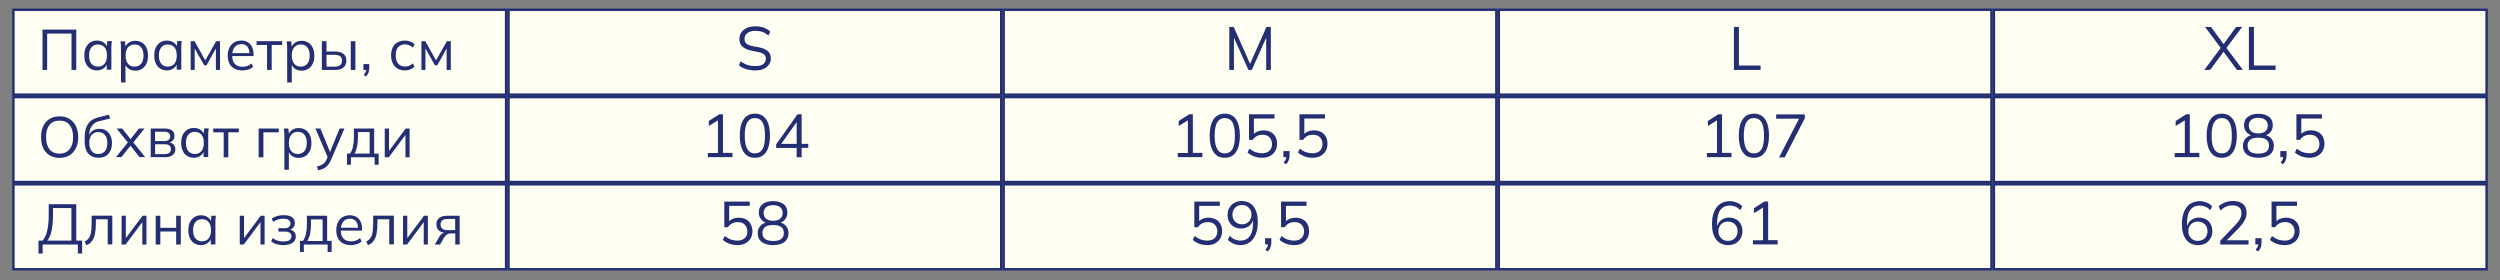 <?xml version="1.0" encoding="UTF-8"?> <svg xmlns="http://www.w3.org/2000/svg" xmlns:xlink="http://www.w3.org/1999/xlink" version="1.1" id="Слой_1" x="0px" y="0px" viewBox="0 0 2052 230" style="enable-background:new 0 0 2052 230;" xml:space="preserve"><rect x="0" y="0" width="2052" height="230" fill="#808080" stroke="none"/> <style type="text/css"> .st0{fill:#FFFEF2;} .st1{fill:#FFFEF2;stroke:#232E73;stroke-width:2;stroke-miterlimit:10;} .st2{fill:#232E73;} .st3{clip-path:url(#SVGID_2_);} .st4{clip-path:url(#SVGID_8_);} .st5{clip-path:url(#SVGID_14_);} .st6{clip-path:url(#SVGID_20_);} .st7{clip-path:url(#SVGID_26_);} .st8{fill-rule:evenodd;clip-rule:evenodd;} .st9{clip-path:url(#SVGID_32_);} .st10{clip-path:url(#SVGID_38_);} .st11{clip-path:url(#SVGID_44_);} .st12{clip-path:url(#SVGID_50_);} .st13{clip-path:url(#SVGID_56_);} .st14{clip-path:url(#SVGID_62_);} .st15{clip-path:url(#SVGID_68_);} .st16{clip-path:url(#SVGID_74_);} .st17{clip-path:url(#SVGID_80_);} .st18{clip-path:url(#SVGID_86_);} </style> <rect x="11" y="8" class="st1" width="404.4" height="69.7"></rect> <rect x="417.4" y="8" class="st1" width="404.4" height="69.7"></rect> <rect x="823.8" y="8" class="st1" width="404.4" height="69.7"></rect> <rect x="1230.2" y="8" class="st1" width="404.4" height="69.7"></rect> <rect x="1636.6" y="8" class="st1" width="404.4" height="69.7"></rect> <rect x="11" y="79.7" class="st1" width="404.4" height="69.7"></rect> <rect x="417.4" y="79.7" class="st1" width="404.4" height="69.7"></rect> <rect x="823.8" y="79.7" class="st1" width="404.4" height="69.7"></rect> <rect x="1230.2" y="79.7" class="st1" width="404.4" height="69.7"></rect> <rect x="1636.6" y="79.7" class="st1" width="404.4" height="69.7"></rect> <rect x="11" y="151.3" class="st1" width="404.4" height="69.7"></rect> <rect x="417.4" y="151.3" class="st1" width="404.4" height="69.7"></rect> <rect x="823.8" y="151.3" class="st1" width="404.4" height="69.7"></rect> <rect x="1230.2" y="151.3" class="st1" width="404.4" height="69.7"></rect> <rect x="1636.6" y="151.3" class="st1" width="404.4" height="69.7"></rect> <g> <g> <g> <path class="st2" d="M34.9,57.4V24.3h27.7v33.1h-3.9V27.6h-20v29.8H34.9z"></path> <path class="st2" d="M79.6,57.8c-2.1,0-3.9-0.5-5.5-1.5c-1.6-1-2.8-2.4-3.6-4.2c-0.9-1.8-1.3-4-1.3-6.5c0-2.6,0.4-4.8,1.3-6.6 c0.9-1.8,2.1-3.2,3.6-4.2c1.6-1,3.4-1.5,5.5-1.5c2.1,0,4,0.5,5.5,1.6c1.6,1.1,2.6,2.5,3.1,4.4h-0.6l0.5-5.6h3.7 c-0.1,0.9-0.2,1.8-0.3,2.7c-0.1,0.9-0.1,1.8-0.1,2.7v18.1h-3.8v-5.5h0.5c-0.5,1.8-1.5,3.3-3.1,4.4C83.5,57.3,81.7,57.8,79.6,57.8 z M80.4,54.7c2.3,0,4-0.8,5.4-2.3c1.3-1.6,2-3.8,2-6.8c0-3-0.7-5.3-2-6.8s-3.1-2.3-5.4-2.3c-2.2,0-4,0.8-5.3,2.3 c-1.3,1.6-2,3.8-2,6.8c0,3,0.7,5.2,2,6.8C76.4,53.9,78.2,54.7,80.4,54.7z"></path> <path class="st2" d="M99.3,67.5V39.3c0-0.9,0-1.8-0.1-2.7c-0.1-0.9-0.2-1.8-0.3-2.7h3.7l0.5,5.6h-0.6c0.5-1.8,1.5-3.3,3.1-4.4 c1.5-1.1,3.4-1.6,5.5-1.6c2.1,0,4,0.5,5.5,1.5c1.6,1,2.8,2.4,3.6,4.2c0.9,1.8,1.3,4,1.3,6.6c0,2.5-0.4,4.7-1.3,6.5 c-0.9,1.8-2.1,3.2-3.6,4.2c-1.6,1-3.4,1.5-5.5,1.5c-2.1,0-3.9-0.5-5.5-1.6c-1.5-1.1-2.6-2.5-3.1-4.4h0.5v15.7H99.3z M110.4,54.7 c2.3,0,4-0.8,5.4-2.3c1.3-1.6,2-3.8,2-6.8c0-3-0.7-5.3-2-6.8c-1.3-1.6-3.1-2.3-5.4-2.3c-2.2,0-4,0.8-5.3,2.3 c-1.3,1.6-2,3.8-2,6.8c0,3,0.7,5.2,2,6.8C106.4,53.9,108.1,54.7,110.4,54.7z"></path> <path class="st2" d="M137,57.8c-2.1,0-3.9-0.5-5.5-1.5c-1.6-1-2.8-2.4-3.6-4.2c-0.9-1.8-1.3-4-1.3-6.5c0-2.6,0.4-4.8,1.3-6.6 c0.9-1.8,2.1-3.2,3.6-4.2c1.6-1,3.4-1.5,5.5-1.5c2.1,0,4,0.5,5.5,1.6c1.6,1.1,2.6,2.5,3.1,4.4H145l0.5-5.6h3.7 c-0.1,0.9-0.2,1.8-0.3,2.7c-0.1,0.9-0.1,1.8-0.1,2.7v18.1H145v-5.5h0.5c-0.5,1.8-1.5,3.3-3.1,4.4C140.9,57.3,139,57.8,137,57.8z M137.7,54.7c2.3,0,4-0.8,5.4-2.3c1.3-1.6,2-3.8,2-6.8c0-3-0.7-5.3-2-6.8s-3.1-2.3-5.4-2.3c-2.2,0-4,0.8-5.3,2.3 c-1.3,1.6-2,3.8-2,6.8c0,3,0.7,5.2,2,6.8C133.7,53.9,135.5,54.7,137.7,54.7z"></path> <path class="st2" d="M156.5,57.4V33.8h3.2l8.8,15.8l8.9-15.8h3.2v23.6h-3.4V38h1l-8.7,15.6h-1.9L158.8,38h1v19.4H156.5z"></path> <path class="st2" d="M198.8,57.8c-3.7,0-6.6-1.1-8.7-3.2c-2.1-2.1-3.2-5.1-3.2-9c0-2.5,0.5-4.6,1.4-6.5s2.3-3.3,3.9-4.3 s3.6-1.5,5.8-1.5c2.2,0,4,0.5,5.5,1.4c1.5,0.9,2.6,2.2,3.4,3.9c0.8,1.7,1.2,3.7,1.2,5.9V46h-18.3v-2.4h15.8l-0.8,0.6 c0-2.5-0.6-4.5-1.7-5.9s-2.8-2.1-5-2.1c-2.3,0-4.2,0.8-5.5,2.5c-1.3,1.6-2,3.9-2,6.7v0.4c0,2.9,0.7,5.2,2.2,6.7 c1.5,1.5,3.5,2.3,6.1,2.3c1.4,0,2.7-0.2,4-0.6c1.2-0.4,2.4-1.1,3.5-2.1l1.3,2.7c-1,1-2.3,1.8-3.9,2.3 C202.2,57.5,200.5,57.8,198.8,57.8z"></path> <path class="st2" d="M219.2,57.4V36.9h-8.6v-3.1h21v3.1H223v20.5H219.2z"></path> <path class="st2" d="M235.7,67.5V39.3c0-0.9,0-1.8-0.1-2.7c-0.1-0.9-0.2-1.8-0.3-2.7h3.7l0.5,5.6H239c0.5-1.8,1.5-3.3,3.1-4.4 c1.5-1.1,3.4-1.6,5.5-1.6c2.1,0,4,0.5,5.5,1.5c1.6,1,2.8,2.4,3.6,4.2c0.9,1.8,1.3,4,1.3,6.6c0,2.5-0.4,4.7-1.3,6.5 c-0.9,1.8-2.1,3.2-3.6,4.2c-1.6,1-3.4,1.5-5.5,1.5c-2.1,0-3.9-0.5-5.5-1.6c-1.5-1.1-2.6-2.5-3.1-4.4h0.5v15.7H235.7z M246.8,54.7 c2.3,0,4-0.8,5.4-2.3c1.3-1.6,2-3.8,2-6.8c0-3-0.7-5.3-2-6.8c-1.3-1.6-3.1-2.3-5.4-2.3c-2.2,0-4,0.8-5.3,2.3 c-1.3,1.6-2,3.8-2,6.8c0,3,0.7,5.2,2,6.8C242.8,53.9,244.5,54.7,246.8,54.7z"></path> <path class="st2" d="M264.2,57.4V33.8h3.8v8.5h7.1c3,0,5.3,0.7,6.9,2c1.6,1.3,2.3,3.1,2.3,5.5c0,1.6-0.4,3-1.1,4.1 c-0.7,1.1-1.7,2-3.1,2.6c-1.4,0.6-3,0.9-5.1,0.9H264.2z M268,54.7h6.8c1.9,0,3.4-0.4,4.4-1.2c1-0.8,1.5-2,1.5-3.7 c0-1.7-0.5-2.9-1.5-3.6c-1-0.8-2.5-1.2-4.4-1.2H268V54.7z M287.9,57.4V33.8h3.8v23.6H287.9z"></path> <path class="st2" d="M300.3,62.8l-1.8-1.4c0.8-0.9,1.4-1.7,1.7-2.5c0.3-0.8,0.4-1.5,0.4-2.3l0.8,0.8h-3.1v-4.8h4.8V56 c0,1.3-0.2,2.4-0.6,3.5C302.1,60.6,301.4,61.7,300.3,62.8z"></path> <path class="st2" d="M332.3,57.8c-2.3,0-4.3-0.5-6-1.5c-1.7-1-3-2.4-3.9-4.3c-0.9-1.8-1.4-4-1.4-6.6c0-2.6,0.5-4.8,1.4-6.6 s2.3-3.2,4-4.1c1.7-0.9,3.7-1.4,6-1.4c1.5,0,3,0.3,4.4,0.8c1.4,0.5,2.6,1.3,3.5,2.3l-1.4,2.7c-0.9-0.9-2-1.6-3.1-2 c-1.1-0.4-2.2-0.7-3.3-0.7c-2.4,0-4.3,0.8-5.7,2.3c-1.3,1.5-2,3.8-2,6.7c0,2.9,0.7,5.2,2,6.8c1.3,1.6,3.2,2.4,5.7,2.4 c1,0,2.1-0.2,3.2-0.6c1.1-0.4,2.2-1.1,3.1-2l1.4,2.7c-1,1-2.2,1.8-3.6,2.3C335.1,57.6,333.7,57.8,332.3,57.8z"></path> <path class="st2" d="M345.9,57.4V33.8h3.2l8.8,15.8l8.9-15.8h3.2v23.6h-3.4V38h1l-8.7,15.6H357L348.2,38h1v19.4H345.9z"></path> </g> </g> </g> <g> <g> <g> <path class="st2" d="M619.9,57.8c-2.8,0-5.4-0.4-7.6-1.1c-2.2-0.7-4.2-1.8-5.8-3.1l1.5-3.3c1.2,0.9,2.3,1.6,3.5,2.2 c1.2,0.6,2.5,1,3.8,1.3c1.4,0.3,2.9,0.4,4.6,0.4c3,0,5.2-0.5,6.6-1.6c1.4-1.1,2.1-2.6,2.1-4.4c0-1.6-0.5-2.8-1.5-3.6 s-2.8-1.5-5.3-2l-5.3-1.1c-3.2-0.7-5.6-1.8-7.2-3.3c-1.6-1.5-2.4-3.5-2.4-6.1c0-2.1,0.5-3.9,1.6-5.5c1.1-1.6,2.6-2.8,4.6-3.7 c2-0.9,4.3-1.3,6.9-1.3c2.5,0,4.8,0.4,6.9,1.1c2.1,0.8,3.8,1.8,5.3,3.3l-1.5,3.2c-1.6-1.4-3.2-2.4-4.9-3 c-1.7-0.6-3.7-0.9-5.8-0.9c-2.7,0-4.9,0.6-6.5,1.8c-1.6,1.2-2.4,2.8-2.4,4.8c0,1.6,0.5,2.9,1.5,3.8c1,0.9,2.6,1.6,4.9,2.1l5.3,1 c3.4,0.7,5.9,1.8,7.5,3.2c1.6,1.4,2.4,3.4,2.4,5.9c0,1.9-0.5,3.7-1.6,5.2c-1,1.5-2.5,2.7-4.5,3.5 C624.9,57.4,622.6,57.8,619.9,57.8z"></path> </g> </g> </g> <g> <g> <g> <path class="st2" d="M1009,57.4V22.1h3.6l14.2,32h-1.5l14.2-32h3.6v35.3h-3.8V27.5h1.5l-13.3,29.9h-2.8l-13.4-29.9h1.5v29.9H1009 z"></path> </g> </g> </g> <g> <g> <g> <path class="st2" d="M1423.2,57.4V22.1h4.1v31.7h17.8v3.6H1423.2z"></path> </g> </g> </g> <g> <g> <g> <path class="st2" d="M1809.3,57.4l14-18.8v1.5l-13.4-18h4.9l11,15h-1.3l10.9-15h5l-13.5,18v-1.5l14.1,18.8h-4.9l-11.8-16h1.6 l-11.8,16H1809.3z"></path> <path class="st2" d="M1845.9,57.4V22.1h4.1v31.7h17.8v3.6H1845.9z"></path> </g> </g> </g> <g> <g> <g> <path class="st2" d="M33.7,112.5c0-3.5,0.6-6.5,1.8-9c1.2-2.5,2.9-4.5,5.2-5.9c2.3-1.4,5-2.1,8.2-2.1c3.1,0,5.8,0.7,8.1,2.1 c2.3,1.4,4,3.3,5.3,5.9c1.2,2.5,1.9,5.5,1.9,9c0,3.5-0.6,6.5-1.9,9.1c-1.3,2.5-3,4.5-5.3,5.9c-2.3,1.4-5,2.1-8.1,2.1 c-3.2,0-5.9-0.7-8.2-2.1c-2.3-1.4-4-3.4-5.2-5.9S33.7,115.9,33.7,112.5z M37.8,112.5c0,4.3,0.9,7.6,2.8,10 c1.9,2.4,4.7,3.6,8.3,3.6c3.5,0,6.2-1.2,8.2-3.6c2-2.4,2.9-5.7,2.9-10c0-4.3-1-7.6-2.9-10c-1.9-2.4-4.7-3.5-8.2-3.5 c-3.7,0-6.4,1.2-8.3,3.5C38.7,104.9,37.8,108.2,37.8,112.5z"></path> <path class="st2" d="M80.8,129.5c-3.4,0-6.2-1.1-8.2-3.3c-2-2.2-3.1-5.5-3.1-9.7v-4.1c0-4.4,0.9-7.9,2.7-10.6 c1.8-2.7,4.6-4.5,8.5-5.5l8.6-2.2l1.2,3.1l-9.5,2.4c-1.8,0.4-3.2,1.2-4.3,2.3s-2,2.4-2.6,3.9c-0.6,1.5-0.9,3.1-0.9,4.7v1.9h-0.6 c0.4-1.4,1-2.6,1.8-3.6c0.8-1,1.9-1.8,3.1-2.3c1.2-0.5,2.6-0.8,4.1-0.8c2,0,3.8,0.5,5.4,1.4c1.5,1,2.7,2.3,3.6,4.1 s1.3,3.9,1.3,6.4c0,2.5-0.5,4.6-1.4,6.4c-0.9,1.8-2.2,3.2-3.9,4.2C85,129,83.1,129.5,80.8,129.5z M80.7,126.4 c2.3,0,4.1-0.8,5.4-2.3s2-3.8,2-6.7c0-2.9-0.7-5.1-2-6.7c-1.3-1.5-3.1-2.3-5.4-2.3c-2.3,0-4,0.8-5.4,2.3c-1.3,1.5-2,3.6-2,6.4 c0,3.1,0.7,5.4,2,6.9C76.6,125.7,78.4,126.4,80.7,126.4z"></path> <path class="st2" d="M95.1,129.1l10.6-13.1v1.9l-10-12.4h4.6l7.6,9.6h-1.4l7.5-9.6h4.6l-9.9,12.3V116l10.5,13h-4.7l-8.1-10.3h1.4 l-8.2,10.3H95.1z"></path> <path class="st2" d="M123.7,129.1v-23.6h11.4c2.7,0,4.8,0.5,6.1,1.6c1.4,1,2,2.6,2,4.6c0,1.5-0.5,2.8-1.6,3.8 c-1,1-2.4,1.6-4.1,1.8v-0.6c1.9,0.1,3.5,0.6,4.7,1.7c1.2,1.1,1.7,2.4,1.7,4.1c0,2-0.7,3.6-2.2,4.8c-1.5,1.2-3.6,1.7-6.3,1.7 H123.7z M127.3,115.8h7.5c1.5,0,2.7-0.3,3.6-1c0.8-0.7,1.3-1.6,1.3-2.9s-0.4-2.2-1.3-2.8c-0.8-0.7-2-1-3.6-1h-7.5V115.8z M127.3,126.5h7.9c1.7,0,2.9-0.4,3.8-1.1s1.3-1.7,1.3-3c0-1.3-0.4-2.3-1.3-3s-2.2-1-3.8-1h-7.9V126.5z"></path> <path class="st2" d="M159.1,129.5c-2.1,0-3.9-0.5-5.5-1.5c-1.6-1-2.8-2.4-3.6-4.2c-0.9-1.8-1.3-4-1.3-6.5c0-2.6,0.4-4.8,1.3-6.6 c0.9-1.8,2.1-3.2,3.6-4.2c1.6-1,3.4-1.5,5.5-1.5c2.1,0,4,0.5,5.5,1.6c1.6,1.1,2.6,2.5,3.1,4.4h-0.6l0.5-5.6h3.7 c-0.1,0.9-0.2,1.8-0.3,2.7c-0.1,0.9-0.1,1.8-0.1,2.7v18.1h-3.8v-5.5h0.5c-0.5,1.8-1.5,3.3-3.1,4.4 C163,129,161.2,129.5,159.1,129.5z M159.9,126.4c2.3,0,4-0.8,5.4-2.3c1.3-1.6,2-3.8,2-6.8c0-3-0.7-5.3-2-6.8s-3.1-2.3-5.4-2.3 c-2.2,0-4,0.8-5.3,2.3c-1.3,1.6-2,3.8-2,6.8c0,3,0.7,5.2,2,6.8C155.9,125.6,157.6,126.4,159.9,126.4z"></path> <path class="st2" d="M183.6,129.1v-20.5h-8.6v-3.1h21v3.1h-8.6v20.5H183.6z"></path> <path class="st2" d="M212.3,129.1v-23.6h16.5v3.1h-12.6v20.5H212.3z"></path> <path class="st2" d="M233.4,139.2v-28.3c0-0.9,0-1.8-0.1-2.7c-0.1-0.9-0.2-1.8-0.3-2.7h3.7l0.5,5.6h-0.6c0.5-1.8,1.5-3.3,3.1-4.4 c1.5-1.1,3.4-1.6,5.5-1.6c2.1,0,4,0.5,5.5,1.5c1.6,1,2.8,2.4,3.6,4.2c0.9,1.8,1.3,4,1.3,6.6c0,2.5-0.4,4.7-1.3,6.5 c-0.9,1.8-2.1,3.2-3.6,4.2c-1.6,1-3.4,1.5-5.5,1.5c-2.1,0-3.9-0.5-5.5-1.6c-1.5-1.1-2.6-2.5-3.1-4.4h0.5v15.7H233.4z M244.4,126.4c2.3,0,4-0.8,5.4-2.3c1.3-1.6,2-3.8,2-6.8c0-3-0.7-5.3-2-6.8c-1.3-1.6-3.1-2.3-5.4-2.3c-2.2,0-4,0.8-5.3,2.3 c-1.3,1.6-2,3.8-2,6.8c0,3,0.7,5.2,2,6.8C240.4,125.6,242.2,126.4,244.4,126.4z"></path> <path class="st2" d="M261.1,139.7l-0.9-3.1c1.5-0.3,2.7-0.7,3.7-1.2c1-0.5,1.8-1.1,2.5-1.8s1.2-1.7,1.7-2.8l1.2-2.8l-0.1,1.6 l-10.3-24.1h4.1l8.5,20.7h-1.2l8.4-20.7h4L271.8,131c-0.6,1.5-1.3,2.8-2.1,3.8c-0.8,1-1.6,1.8-2.4,2.5c-0.9,0.6-1.8,1.2-2.8,1.5 C263.4,139.2,262.3,139.5,261.1,139.7z"></path> <path class="st2" d="M284.8,135.2v-9.1h2.5c1.1-1.6,1.9-3.5,2.4-5.7c0.5-2.2,0.8-4.9,0.8-7.9v-7h16.6v20.6h3.7v9.1h-3.3v-6.1H288 v6.1H284.8z M290.9,126.1h12.5v-17.7h-9.6v4.6c0,2.5-0.2,4.9-0.7,7.2C292.6,122.5,291.9,124.5,290.9,126.1z"></path> <path class="st2" d="M315.8,129.1v-23.6h3.5v20.1h-1.3l15-20.1h3.2v23.6h-3.4v-20.1h1.3l-15,20.1H315.8z"></path> </g> </g> </g> <g> <g> <g> <path class="st2" d="M31.6,208.1v-10.6h3.4c1.7-2.1,2.9-4.8,3.8-8.3c0.8-3.5,1.2-7.8,1.2-13v-8.6h22.6v29.9h4.8v10.6h-3.5v-7.4 H35v7.4H31.6z M38.9,197.5h19.7v-26.7H43.5v5.6c0,5-0.4,9.3-1.1,12.7C41.7,192.5,40.5,195.3,38.9,197.5z"></path> <path class="st2" d="M70.9,201.2l-1.4-3c1.1-0.5,2-1.1,2.7-1.9c0.7-0.7,1.3-1.7,1.8-2.8c0.4-1.1,0.8-2.6,0.9-4.3 c0.2-1.7,0.3-3.8,0.3-6.2v-6h17v23.6h-3.8v-20.6h-9.7v3.1c0,3.7-0.3,6.7-0.8,9.1c-0.5,2.4-1.3,4.3-2.5,5.7 C74.4,199.5,72.8,200.5,70.9,201.2z"></path> <path class="st2" d="M99.8,200.7v-23.6h3.5v20.1H102l15-20.1h3.2v23.6h-3.4v-20.1h1.3l-15,20.1H99.8z"></path> <path class="st2" d="M127.8,200.7v-23.6h3.8v9.9h13v-9.9h3.8v23.6h-3.8v-10.7h-13v10.7H127.8z"></path> <path class="st2" d="M165,201.2c-2.1,0-3.9-0.5-5.5-1.5c-1.6-1-2.8-2.4-3.6-4.2c-0.9-1.8-1.3-4-1.3-6.5c0-2.6,0.4-4.8,1.3-6.6 c0.9-1.8,2.1-3.2,3.6-4.2c1.6-1,3.4-1.5,5.5-1.5c2.1,0,4,0.5,5.5,1.6c1.6,1.1,2.6,2.5,3.1,4.4h-0.6l0.5-5.6h3.7 c-0.1,0.9-0.2,1.8-0.3,2.7c-0.1,0.9-0.1,1.8-0.1,2.7v18.1h-3.8v-5.5h0.5c-0.5,1.8-1.5,3.3-3.1,4.4 C168.9,200.6,167.1,201.2,165,201.2z M165.8,198.1c2.3,0,4-0.8,5.4-2.3c1.3-1.6,2-3.8,2-6.8c0-3-0.7-5.3-2-6.8s-3.1-2.3-5.4-2.3 c-2.2,0-4,0.8-5.3,2.3c-1.3,1.6-2,3.8-2,6.8c0,3,0.7,5.2,2,6.8C161.8,197.3,163.6,198.1,165.8,198.1z"></path> <path class="st2" d="M196.8,200.7v-23.6h3.5v20.1H199l15-20.1h3.2v23.6h-3.4v-20.1h1.3l-15,20.1H196.8z"></path> <path class="st2" d="M232.6,201.2c-2,0-3.9-0.3-5.7-0.8c-1.8-0.5-3.2-1.3-4.3-2.3l1.3-2.7c1.2,0.9,2.5,1.7,3.9,2.1 c1.5,0.5,3,0.7,4.8,0.7c2.3,0,4-0.4,5-1.1c1-0.7,1.6-1.7,1.6-3.1c0-1.3-0.4-2.3-1.3-2.9c-0.9-0.7-2.2-1-3.9-1h-5.5v-2.8h5.1 c1.5,0,2.7-0.3,3.5-1s1.3-1.6,1.3-2.8c0-1.2-0.5-2.2-1.4-2.9s-2.4-1.1-4.4-1.1c-1.6,0-3.1,0.2-4.4,0.6c-1.4,0.4-2.7,1.1-3.9,2 l-1.3-2.6c1.3-1,2.8-1.7,4.5-2.2c1.7-0.5,3.5-0.7,5.5-0.7c2.9,0,5.2,0.6,6.7,1.7c1.5,1.1,2.3,2.8,2.3,4.9c0,1.5-0.5,2.7-1.5,3.8 c-1,1-2.3,1.7-4,1.9v-0.6c1.9,0.1,3.4,0.6,4.6,1.7c1.2,1.1,1.7,2.5,1.7,4.2c0,2.1-0.9,3.8-2.6,5 C238.5,200.5,235.9,201.2,232.6,201.2z"></path> <path class="st2" d="M246.2,206.8v-9.1h2.5c1.1-1.6,1.9-3.5,2.4-5.7c0.5-2.2,0.8-4.9,0.8-7.9v-7h16.6v20.6h3.7v9.1h-3.3v-6.1 h-19.5v6.1H246.2z M252.3,197.8h12.5v-17.7h-9.6v4.6c0,2.5-0.2,4.9-0.7,7.2C254,194.2,253.2,196.1,252.3,197.8z"></path> <path class="st2" d="M287.9,201.2c-3.7,0-6.6-1.1-8.7-3.2c-2.1-2.1-3.2-5.1-3.2-9c0-2.5,0.5-4.6,1.4-6.5s2.3-3.3,3.9-4.3 s3.6-1.5,5.8-1.5c2.2,0,4,0.5,5.5,1.4c1.5,0.9,2.6,2.2,3.4,3.9c0.8,1.7,1.2,3.7,1.2,5.9v1.4h-18.3v-2.4h15.8l-0.8,0.6 c0-2.5-0.6-4.5-1.7-5.9s-2.8-2.1-5-2.1c-2.3,0-4.2,0.8-5.5,2.5c-1.3,1.6-2,3.9-2,6.7v0.4c0,2.9,0.7,5.2,2.2,6.7 c1.5,1.5,3.5,2.3,6.1,2.3c1.4,0,2.7-0.2,4-0.6c1.2-0.4,2.4-1.1,3.5-2.1l1.3,2.7c-1,1-2.3,1.8-3.9,2.3 C291.3,200.9,289.6,201.2,287.9,201.2z"></path> <path class="st2" d="M302,201.2l-1.4-3c1.1-0.5,2-1.1,2.7-1.9c0.7-0.7,1.3-1.7,1.8-2.8c0.4-1.1,0.8-2.6,0.9-4.3 c0.2-1.7,0.3-3.8,0.3-6.2v-6h17v23.6h-3.8v-20.6h-9.7v3.1c0,3.7-0.3,6.7-0.8,9.1c-0.5,2.4-1.3,4.3-2.5,5.7 C305.4,199.5,303.9,200.5,302,201.2z"></path> <path class="st2" d="M330.8,200.7v-23.6h3.5v20.1h-1.3l15-20.1h3.2v23.6h-3.4v-20.1h1.3l-15,20.1H330.8z"></path> <path class="st2" d="M356.9,200.7l3.8-6.5c0.6-1,1.3-1.9,2.3-2.5c0.9-0.6,1.9-1,2.9-1h0.7l0,0.4c-2.7,0-4.7-0.6-6.2-1.8 c-1.5-1.2-2.2-3-2.2-5.2c0-2.2,0.7-3.9,2.2-5.1c1.4-1.2,3.6-1.9,6.4-1.9h10.5v23.6h-3.6v-9.1H370c-1.3,0-2.4,0.3-3.3,1 c-0.9,0.7-1.7,1.5-2.3,2.5l-3.2,5.6H356.9z M367.3,188.9h6.3v-9.2h-6.3c-1.9,0-3.3,0.4-4.3,1.2c-0.9,0.8-1.4,1.9-1.4,3.3 c0,1.5,0.5,2.6,1.4,3.4C363.9,188.5,365.4,188.9,367.3,188.9z"></path> </g> </g> </g> <g> <g> <g> <path class="st2" d="M581,129.1v-3.5h8.3V97.4h2.2l-9.7,6v-4.1l8.6-5.5h3v31.7h7.8v3.5H581z"></path> <path class="st2" d="M619.6,129.5c-4,0-7.1-1.5-9.2-4.7c-2.1-3.1-3.2-7.6-3.2-13.5c0-5.9,1.1-10.4,3.2-13.4 c2.1-3.1,5.2-4.6,9.2-4.6c4,0,7.1,1.5,9.2,4.6c2.1,3.1,3.2,7.5,3.2,13.4c0,5.9-1.1,10.4-3.2,13.5 C626.7,128,623.6,129.5,619.6,129.5z M619.6,125.9c2.8,0,4.9-1.2,6.3-3.5c1.4-2.4,2-6,2-11c0-5-0.7-8.7-2-11 c-1.4-2.3-3.5-3.5-6.3-3.5c-2.8,0-4.8,1.2-6.2,3.5c-1.4,2.3-2.1,6-2.1,11c0,5,0.7,8.6,2.1,11 C614.8,124.7,616.8,125.9,619.6,125.9z"></path> <path class="st2" d="M653.9,129.1v-7.7h-16.8v-3l17.5-24.6h3.4v24.3h5.4v3.3h-5.4v7.7H653.9z M653.9,118.1V98.7h1.1l-14.5,20.4 v-1H653.9z"></path> </g> </g> </g> <g> <g> <g> <path class="st2" d="M605.3,201.2c-1.5,0-3-0.2-4.5-0.5c-1.5-0.3-2.8-0.8-4.1-1.5c-1.3-0.6-2.4-1.4-3.4-2.3l1.6-3.2 c1.6,1.3,3.3,2.3,5,2.9c1.7,0.6,3.5,0.9,5.4,0.9c2.5,0,4.5-0.7,6-2c1.4-1.4,2.1-3.2,2.1-5.4c0-2.3-0.7-4.2-2-5.6 c-1.4-1.5-3.3-2.2-5.7-2.2c-1.7,0-3.3,0.3-4.6,1c-1.4,0.7-2.6,1.7-3.6,3.2h-3v-21h20.9v3.5h-16.9v14h-1.1 c0.9-1.4,2.1-2.5,3.7-3.2c1.6-0.8,3.4-1.1,5.4-1.1c2.3,0,4.2,0.5,5.9,1.4c1.7,0.9,2.9,2.2,3.8,3.9c0.9,1.7,1.4,3.6,1.4,5.8 c0,2.2-0.5,4.2-1.5,5.9c-1,1.7-2.4,3-4.2,4C610,200.7,607.8,201.2,605.3,201.2z"></path> <path class="st2" d="M634.6,201.2c-4,0-7.1-0.9-9.4-2.6c-2.2-1.7-3.3-4.1-3.3-7.2c0-2.4,0.8-4.5,2.3-6.1c1.5-1.6,3.5-2.6,5.9-2.9 v0.8c-2.2-0.5-4-1.5-5.3-3.1c-1.3-1.6-2-3.5-2-5.6c0-3,1-5.3,3.1-6.9c2.1-1.7,5-2.5,8.6-2.5c3.7,0,6.6,0.8,8.7,2.5 c2.1,1.6,3.1,4,3.1,6.9c0,2.2-0.6,4-1.9,5.6c-1.3,1.6-3,2.6-5.2,3v-0.7c2.4,0.3,4.4,1.3,5.8,2.9c1.4,1.6,2.2,3.6,2.2,6.1 c0,3.1-1.1,5.5-3.3,7.2C641.8,200.3,638.7,201.2,634.6,201.2z M634.6,197.8c2.9,0,5.1-0.5,6.6-1.6c1.4-1.1,2.2-2.8,2.2-5 c0-2.2-0.7-3.8-2.2-4.9c-1.5-1.1-3.6-1.6-6.6-1.6c-2.9,0-5.1,0.5-6.6,1.6c-1.4,1.1-2.2,2.7-2.2,4.9c0,2.2,0.7,3.9,2.2,5 C629.5,197.2,631.7,197.8,634.6,197.8z M634.6,181.2c2.5,0,4.5-0.6,5.8-1.7c1.3-1.1,2-2.7,2-4.7s-0.7-3.6-2-4.7 c-1.4-1.1-3.3-1.7-5.8-1.7c-2.5,0-4.5,0.6-5.8,1.7c-1.3,1.1-2,2.7-2,4.7s0.7,3.6,2,4.7C630.1,180.6,632.1,181.2,634.6,181.2z"></path> </g> </g> </g> <g> <g> <g> <path class="st2" d="M991,201.2c-1.5,0-3-0.2-4.5-0.5s-2.8-0.8-4.1-1.5c-1.3-0.6-2.4-1.4-3.4-2.3l1.6-3.2c1.6,1.3,3.3,2.3,5,2.9 c1.7,0.6,3.5,0.9,5.4,0.9c2.5,0,4.5-0.7,6-2c1.4-1.4,2.2-3.2,2.2-5.4c0-2.3-0.7-4.2-2-5.6c-1.4-1.5-3.3-2.2-5.7-2.2 c-1.7,0-3.3,0.3-4.7,1c-1.4,0.7-2.5,1.7-3.5,3.2h-3v-21h20.9v3.5h-16.9v14H983c0.9-1.4,2.1-2.5,3.7-3.2c1.6-0.8,3.4-1.1,5.4-1.1 c2.3,0,4.2,0.5,5.9,1.4c1.7,0.9,2.9,2.2,3.8,3.9c0.9,1.7,1.3,3.6,1.3,5.8c0,2.2-0.5,4.2-1.5,5.9c-1,1.7-2.4,3-4.2,4 C995.7,200.7,993.5,201.2,991,201.2z"></path> <path class="st2" d="M1018,201.2c-1.8,0-3.7-0.4-5.5-1.2c-1.9-0.8-3.4-1.8-4.7-3.1l1.5-3.3c1.3,1.3,2.7,2.3,4.2,2.9 c1.5,0.6,3,1,4.5,1c3.4,0,6-1.2,7.8-3.6c1.8-2.4,2.7-6,2.7-10.9v-4.6h0.5c-0.2,1.9-0.8,3.5-1.7,4.9c-1,1.4-2.2,2.5-3.7,3.2 c-1.5,0.7-3.1,1.1-5,1.1c-2.1,0-4-0.5-5.7-1.4c-1.6-0.9-2.9-2.3-3.9-4s-1.4-3.6-1.4-5.8c0-2.2,0.5-4.2,1.5-5.9s2.3-3.1,4-4 s3.7-1.5,5.9-1.5c4.3,0,7.6,1.5,9.9,4.5c2.3,3,3.5,7.2,3.5,12.7c0,4-0.6,7.5-1.8,10.3c-1.2,2.8-2.8,5-5,6.5 S1021,201.2,1018,201.2z M1019.5,184.1c1.5,0,2.9-0.3,4-1s2.1-1.6,2.7-2.8c0.6-1.2,1-2.5,1-4.1c0-1.6-0.3-2.9-1-4.1 c-0.7-1.2-1.6-2.1-2.7-2.8c-1.2-0.7-2.5-1-4-1s-2.9,0.3-4.1,1c-1.2,0.7-2.1,1.6-2.8,2.8c-0.6,1.2-1,2.5-1,4.1 c0,1.5,0.3,2.9,1,4.1c0.7,1.2,1.6,2.1,2.8,2.8C1016.6,183.8,1018,184.1,1019.5,184.1z"></path> <path class="st2" d="M1040.5,206.4l-1.9-1.5c0.9-0.9,1.5-1.8,1.8-2.6c0.3-0.8,0.4-1.6,0.4-2.5l0.9,0.8h-3.3v-5.1h5.1v3.6 c0,1.3-0.2,2.6-0.7,3.8C1042.5,204.2,1041.7,205.3,1040.5,206.4z"></path> <path class="st2" d="M1062.3,201.2c-1.5,0-3-0.2-4.5-0.5c-1.5-0.3-2.8-0.8-4.1-1.5c-1.3-0.6-2.4-1.4-3.4-2.3l1.5-3.2 c1.6,1.3,3.3,2.3,5,2.9c1.7,0.6,3.5,0.9,5.5,0.9c2.5,0,4.5-0.7,5.9-2c1.4-1.4,2.2-3.2,2.2-5.4c0-2.3-0.7-4.2-2-5.6 c-1.4-1.5-3.3-2.2-5.7-2.2c-1.7,0-3.3,0.3-4.7,1s-2.5,1.7-3.5,3.2h-3v-21h20.9v3.5h-16.9v14h-1.1c0.9-1.4,2.1-2.5,3.7-3.2 s3.4-1.1,5.4-1.1c2.3,0,4.2,0.5,5.9,1.4c1.7,0.9,2.9,2.2,3.8,3.9c0.9,1.7,1.3,3.6,1.3,5.8c0,2.2-0.5,4.2-1.5,5.9 c-1,1.7-2.4,3-4.2,4C1067.1,200.7,1064.9,201.2,1062.3,201.2z"></path> </g> </g> </g> <g> <g> <g> <path class="st2" d="M966.7,129.1v-3.5h8.3V97.4h2.2l-9.7,6v-4.1l8.6-5.5h3v31.7h7.8v3.5H966.7z"></path> <path class="st2" d="M1005.3,129.5c-4,0-7.1-1.5-9.2-4.7c-2.1-3.1-3.2-7.6-3.2-13.5c0-5.9,1.1-10.4,3.2-13.4 c2.1-3.1,5.2-4.6,9.2-4.6c4,0,7.1,1.5,9.2,4.6c2.1,3.1,3.2,7.5,3.2,13.4c0,5.9-1.1,10.4-3.2,13.5 C1012.4,128,1009.3,129.5,1005.3,129.5z M1005.3,125.9c2.8,0,4.9-1.2,6.3-3.5c1.4-2.4,2-6,2-11c0-5-0.7-8.7-2-11 c-1.4-2.3-3.5-3.5-6.3-3.5c-2.8,0-4.8,1.2-6.2,3.5c-1.4,2.3-2.1,6-2.1,11c0,5,0.7,8.6,2.1,11 C1000.5,124.7,1002.5,125.9,1005.3,125.9z"></path> <path class="st2" d="M1036,129.5c-1.5,0-3-0.2-4.5-0.5c-1.5-0.3-2.8-0.8-4.1-1.5c-1.3-0.6-2.4-1.4-3.4-2.3l1.5-3.2 c1.6,1.3,3.3,2.3,5,2.9c1.7,0.6,3.5,0.9,5.5,0.9c2.5,0,4.5-0.7,5.9-2c1.4-1.4,2.2-3.2,2.2-5.4c0-2.3-0.7-4.2-2-5.6 c-1.4-1.5-3.3-2.2-5.7-2.2c-1.7,0-3.3,0.3-4.6,1c-1.4,0.7-2.6,1.7-3.6,3.2h-3v-21h20.9v3.5h-16.9v14h-1.1 c0.9-1.4,2.1-2.5,3.7-3.2s3.4-1.1,5.4-1.1c2.3,0,4.2,0.5,5.9,1.4c1.7,0.9,2.9,2.2,3.8,3.9c0.9,1.7,1.3,3.6,1.3,5.8 c0,2.2-0.5,4.2-1.5,5.9s-2.4,3-4.2,4C1040.7,129,1038.5,129.5,1036,129.5z"></path> <path class="st2" d="M1055.5,134.8l-1.9-1.5c0.9-0.9,1.5-1.8,1.8-2.6c0.3-0.8,0.4-1.6,0.4-2.5l0.9,0.8h-3.3V124h5.1v3.6 c0,1.3-0.2,2.6-0.7,3.8C1057.5,132.5,1056.7,133.7,1055.5,134.8z"></path> <path class="st2" d="M1077.4,129.5c-1.5,0-3-0.2-4.5-0.5c-1.5-0.3-2.8-0.8-4.1-1.5c-1.3-0.6-2.4-1.4-3.4-2.3l1.5-3.2 c1.6,1.3,3.3,2.3,5,2.9c1.7,0.6,3.5,0.9,5.5,0.9c2.5,0,4.5-0.7,5.9-2c1.4-1.4,2.2-3.2,2.2-5.4c0-2.3-0.7-4.2-2-5.6 c-1.4-1.5-3.3-2.2-5.7-2.2c-1.7,0-3.3,0.3-4.7,1s-2.5,1.7-3.5,3.2h-3v-21h20.9v3.5h-16.9v14h-1.1c0.9-1.4,2.1-2.5,3.7-3.2 s3.4-1.1,5.4-1.1c2.3,0,4.2,0.5,5.9,1.4c1.7,0.9,2.9,2.2,3.8,3.9c0.9,1.7,1.3,3.6,1.3,5.8c0,2.2-0.5,4.2-1.5,5.9 c-1,1.7-2.4,3-4.2,4C1082.1,129,1079.9,129.5,1077.4,129.5z"></path> </g> </g> </g> <g> <g> <g> <path class="st2" d="M1401,129.1v-3.5h8.3V97.4h2.2l-9.7,6v-4.1l8.6-5.5h3v31.7h7.8v3.5H1401z"></path> <path class="st2" d="M1439.6,129.5c-4,0-7.1-1.5-9.2-4.7c-2.1-3.1-3.2-7.6-3.2-13.5c0-5.9,1.1-10.4,3.2-13.4 c2.1-3.1,5.2-4.6,9.2-4.6c4,0,7.1,1.5,9.2,4.6c2.1,3.1,3.2,7.5,3.2,13.4c0,5.9-1.1,10.4-3.2,13.5 C1446.7,128,1443.6,129.5,1439.6,129.5z M1439.6,125.9c2.8,0,4.9-1.2,6.3-3.5c1.4-2.4,2-6,2-11c0-5-0.7-8.7-2-11 c-1.4-2.3-3.5-3.5-6.3-3.5c-2.8,0-4.8,1.2-6.2,3.5c-1.4,2.3-2.1,6-2.1,11c0,5,0.7,8.6,2.1,11 C1434.8,124.7,1436.8,125.9,1439.6,125.9z"></path> <path class="st2" d="M1460.3,129.1l17.3-33.5v1.8h-19.7v-3.5h23.5v3.1l-16.5,32.2H1460.3z"></path> </g> </g> </g> <g> <g> <g> <path class="st2" d="M1785,129.1v-3.5h8.3V97.4h2.2l-9.7,6v-4.1l8.6-5.5h3v31.7h7.8v3.5H1785z"></path> <path class="st2" d="M1823.6,129.5c-4,0-7.1-1.5-9.2-4.7c-2.1-3.1-3.2-7.6-3.2-13.5c0-5.9,1.1-10.4,3.2-13.4 c2.1-3.1,5.2-4.6,9.2-4.6c4,0,7.1,1.5,9.2,4.6c2.1,3.1,3.2,7.5,3.2,13.4c0,5.9-1.1,10.4-3.2,13.5 C1830.7,128,1827.6,129.5,1823.6,129.5z M1823.6,125.9c2.8,0,4.9-1.2,6.3-3.5c1.4-2.4,2-6,2-11c0-5-0.7-8.7-2-11 c-1.4-2.3-3.5-3.5-6.3-3.5c-2.8,0-4.8,1.2-6.2,3.5c-1.4,2.3-2.1,6-2.1,11c0,5,0.7,8.6,2.1,11 C1818.8,124.7,1820.8,125.9,1823.6,125.9z"></path> <path class="st2" d="M1853.6,129.5c-4,0-7.1-0.9-9.3-2.6s-3.3-4.1-3.3-7.2c0-2.4,0.8-4.5,2.3-6.1c1.5-1.6,3.5-2.6,5.9-2.9v0.8 c-2.2-0.5-4-1.5-5.3-3.1c-1.3-1.6-2-3.5-2-5.6c0-3,1-5.3,3.2-6.9c2.1-1.7,5-2.5,8.6-2.5c3.7,0,6.6,0.8,8.7,2.5 c2.1,1.6,3.1,4,3.1,6.9c0,2.2-0.6,4-1.9,5.6c-1.3,1.6-3,2.6-5.2,3v-0.7c2.4,0.3,4.4,1.3,5.8,2.9c1.4,1.6,2.2,3.6,2.2,6.1 c0,3.1-1.1,5.5-3.3,7.2S1857.7,129.5,1853.6,129.5z M1853.6,126.1c2.9,0,5.1-0.5,6.6-1.6c1.4-1.1,2.2-2.8,2.2-5 c0-2.2-0.7-3.8-2.2-4.9c-1.5-1.1-3.6-1.6-6.6-1.6c-2.9,0-5.1,0.5-6.6,1.6c-1.4,1.1-2.2,2.7-2.2,4.9c0,2.2,0.7,3.9,2.2,5 C1848.5,125.6,1850.7,126.1,1853.6,126.1z M1853.6,109.5c2.5,0,4.5-0.6,5.8-1.7c1.3-1.1,2-2.7,2-4.7s-0.7-3.6-2-4.7 c-1.4-1.1-3.3-1.7-5.8-1.7s-4.5,0.6-5.8,1.7c-1.3,1.1-2,2.7-2,4.7s0.7,3.6,2,4.7C1849.1,108.9,1851.1,109.5,1853.6,109.5z"></path> <path class="st2" d="M1873.8,134.8l-1.9-1.5c0.9-0.9,1.5-1.8,1.8-2.6c0.3-0.8,0.4-1.6,0.4-2.5l0.9,0.8h-3.3V124h5.1v3.6 c0,1.3-0.2,2.6-0.7,3.8C1875.8,132.5,1875,133.7,1873.8,134.8z"></path> <path class="st2" d="M1895.7,129.5c-1.5,0-3-0.2-4.5-0.5c-1.5-0.3-2.8-0.8-4.1-1.5c-1.3-0.6-2.4-1.4-3.4-2.3l1.5-3.2 c1.6,1.3,3.3,2.3,5,2.9c1.7,0.6,3.5,0.9,5.5,0.9c2.5,0,4.5-0.7,5.9-2c1.4-1.4,2.2-3.2,2.2-5.4c0-2.3-0.7-4.2-2-5.6 c-1.4-1.5-3.3-2.2-5.7-2.2c-1.7,0-3.3,0.3-4.7,1s-2.5,1.7-3.5,3.2h-3v-21h20.9v3.5h-16.9v14h-1.1c0.9-1.4,2.1-2.5,3.7-3.2 s3.4-1.1,5.4-1.1c2.3,0,4.2,0.5,5.9,1.4c1.7,0.9,2.9,2.2,3.8,3.9c0.9,1.7,1.3,3.6,1.3,5.8c0,2.2-0.5,4.2-1.5,5.9 c-1,1.7-2.4,3-4.2,4C1900.4,129,1898.2,129.5,1895.7,129.5z"></path> </g> </g> </g> <g> <g> <g> <path class="st2" d="M1804.3,201.2c-4.3,0-7.6-1.5-9.9-4.5c-2.3-3-3.5-7.2-3.5-12.7c0-4.1,0.6-7.5,1.8-10.3c1.2-2.8,2.8-5,5-6.4 s4.8-2.2,7.9-2.2c1.8,0,3.7,0.4,5.5,1.1c1.9,0.8,3.4,1.8,4.6,3.1l-1.5,3.2c-1.3-1.3-2.6-2.3-4.1-2.9c-1.5-0.6-3-0.9-4.5-0.9 c-3.4,0-6,1.2-7.8,3.6c-1.8,2.4-2.7,6-2.7,10.9v4.6h-0.4c0.2-1.9,0.8-3.5,1.7-4.9c0.9-1.4,2.1-2.4,3.6-3.2c1.5-0.7,3.2-1.1,5-1.1 c2.1,0,4,0.5,5.7,1.4c1.6,0.9,2.9,2.2,3.8,3.9c0.9,1.7,1.4,3.6,1.4,5.8c0,2.2-0.5,4.2-1.5,5.9c-1,1.7-2.3,3.1-4,4.1 C1808.5,200.7,1806.5,201.2,1804.3,201.2z M1804,197.7c1.5,0,2.9-0.3,4.1-1c1.2-0.6,2.1-1.6,2.8-2.8c0.7-1.2,1-2.5,1-4.1 s-0.3-2.9-1-4.1c-0.6-1.2-1.6-2.1-2.8-2.8c-1.2-0.7-2.5-1-4.1-1c-1.5,0-2.9,0.3-4.1,1c-1.2,0.7-2.1,1.6-2.7,2.8 c-0.7,1.2-1,2.5-1,4.1s0.3,2.9,1,4.1c0.7,1.2,1.6,2.1,2.7,2.8C1801.1,197.4,1802.4,197.7,1804,197.7z"></path> <path class="st2" d="M1822.4,200.7v-3.1l12.5-13.1c1.6-1.7,2.9-3.3,3.7-4.9c0.8-1.5,1.2-3.2,1.2-4.8c0-2-0.6-3.6-1.9-4.6 c-1.3-1.1-3.1-1.6-5.5-1.6c-1.9,0-3.6,0.3-5.2,1c-1.6,0.7-3.1,1.7-4.6,3.1l-1.5-3.3c1.3-1.3,3-2.4,5.1-3.2s4.3-1.2,6.6-1.2 c3.6,0,6.3,0.8,8.3,2.5c1.9,1.6,2.9,4,2.9,7c0,2.2-0.5,4.4-1.6,6.4c-1.1,2-2.7,4.1-4.7,6.2l-11,11.2v-1.1h18.9v3.5H1822.4z"></path> <path class="st2" d="M1853.3,206.4l-1.9-1.5c0.9-0.9,1.5-1.8,1.8-2.6c0.3-0.8,0.4-1.6,0.4-2.5l0.9,0.8h-3.3v-5.1h5.1v3.6 c0,1.3-0.2,2.6-0.6,3.8C1855.3,204.2,1854.5,205.3,1853.3,206.4z"></path> <path class="st2" d="M1875.2,201.2c-1.5,0-3-0.2-4.5-0.5c-1.5-0.3-2.8-0.8-4.1-1.5c-1.3-0.6-2.4-1.4-3.4-2.3l1.6-3.2 c1.6,1.3,3.3,2.3,5,2.9c1.7,0.6,3.5,0.9,5.5,0.9c2.5,0,4.5-0.7,5.9-2c1.4-1.4,2.2-3.2,2.2-5.4c0-2.3-0.7-4.2-2-5.6 c-1.4-1.5-3.3-2.2-5.7-2.2c-1.7,0-3.3,0.3-4.7,1s-2.5,1.7-3.5,3.2h-3v-21h20.9v3.5h-16.9v14h-1.1c0.9-1.4,2.1-2.5,3.7-3.2 s3.4-1.1,5.4-1.1c2.3,0,4.2,0.5,5.9,1.4c1.7,0.9,2.9,2.2,3.8,3.9c0.9,1.7,1.3,3.6,1.3,5.8c0,2.2-0.5,4.2-1.5,5.9 c-1,1.7-2.4,3-4.2,4C1879.9,200.7,1877.7,201.2,1875.2,201.2z"></path> </g> </g> </g> <g> <g> <g> <path class="st2" d="M1418.6,201.2c-4.3,0-7.6-1.5-9.9-4.5c-2.3-3-3.5-7.2-3.5-12.7c0-4.1,0.6-7.5,1.8-10.3c1.2-2.8,2.8-5,5-6.4 s4.8-2.2,7.9-2.2c1.8,0,3.7,0.4,5.5,1.1c1.9,0.8,3.4,1.8,4.6,3.1l-1.5,3.2c-1.3-1.3-2.6-2.3-4.1-2.9c-1.5-0.6-3-0.9-4.5-0.9 c-3.4,0-6,1.2-7.8,3.6c-1.8,2.4-2.7,6-2.7,10.9v4.6h-0.4c0.2-1.9,0.8-3.5,1.7-4.9c0.9-1.4,2.1-2.4,3.6-3.2c1.5-0.7,3.2-1.1,5-1.1 c2.1,0,4,0.5,5.7,1.4c1.6,0.9,2.9,2.2,3.8,3.9c0.9,1.7,1.4,3.6,1.4,5.8c0,2.2-0.5,4.2-1.5,5.9c-1,1.7-2.3,3.1-4,4.1 C1422.8,200.7,1420.8,201.2,1418.6,201.2z M1418.3,197.7c1.5,0,2.9-0.3,4.1-1c1.2-0.6,2.1-1.6,2.8-2.8c0.7-1.2,1-2.5,1-4.1 s-0.3-2.9-1-4.1c-0.6-1.2-1.6-2.1-2.8-2.8c-1.2-0.7-2.5-1-4.1-1c-1.5,0-2.9,0.3-4.1,1c-1.2,0.7-2.1,1.6-2.7,2.8 c-0.7,1.2-1,2.5-1,4.1s0.3,2.9,1,4.1c0.7,1.2,1.6,2.1,2.7,2.8C1415.4,197.4,1416.7,197.7,1418.3,197.7z"></path> <path class="st2" d="M1438.8,200.7v-3.5h8.3V169h2.2l-9.7,6v-4.1l8.7-5.5h3v31.7h7.8v3.5H1438.8z"></path> </g> </g> </g> </svg> 